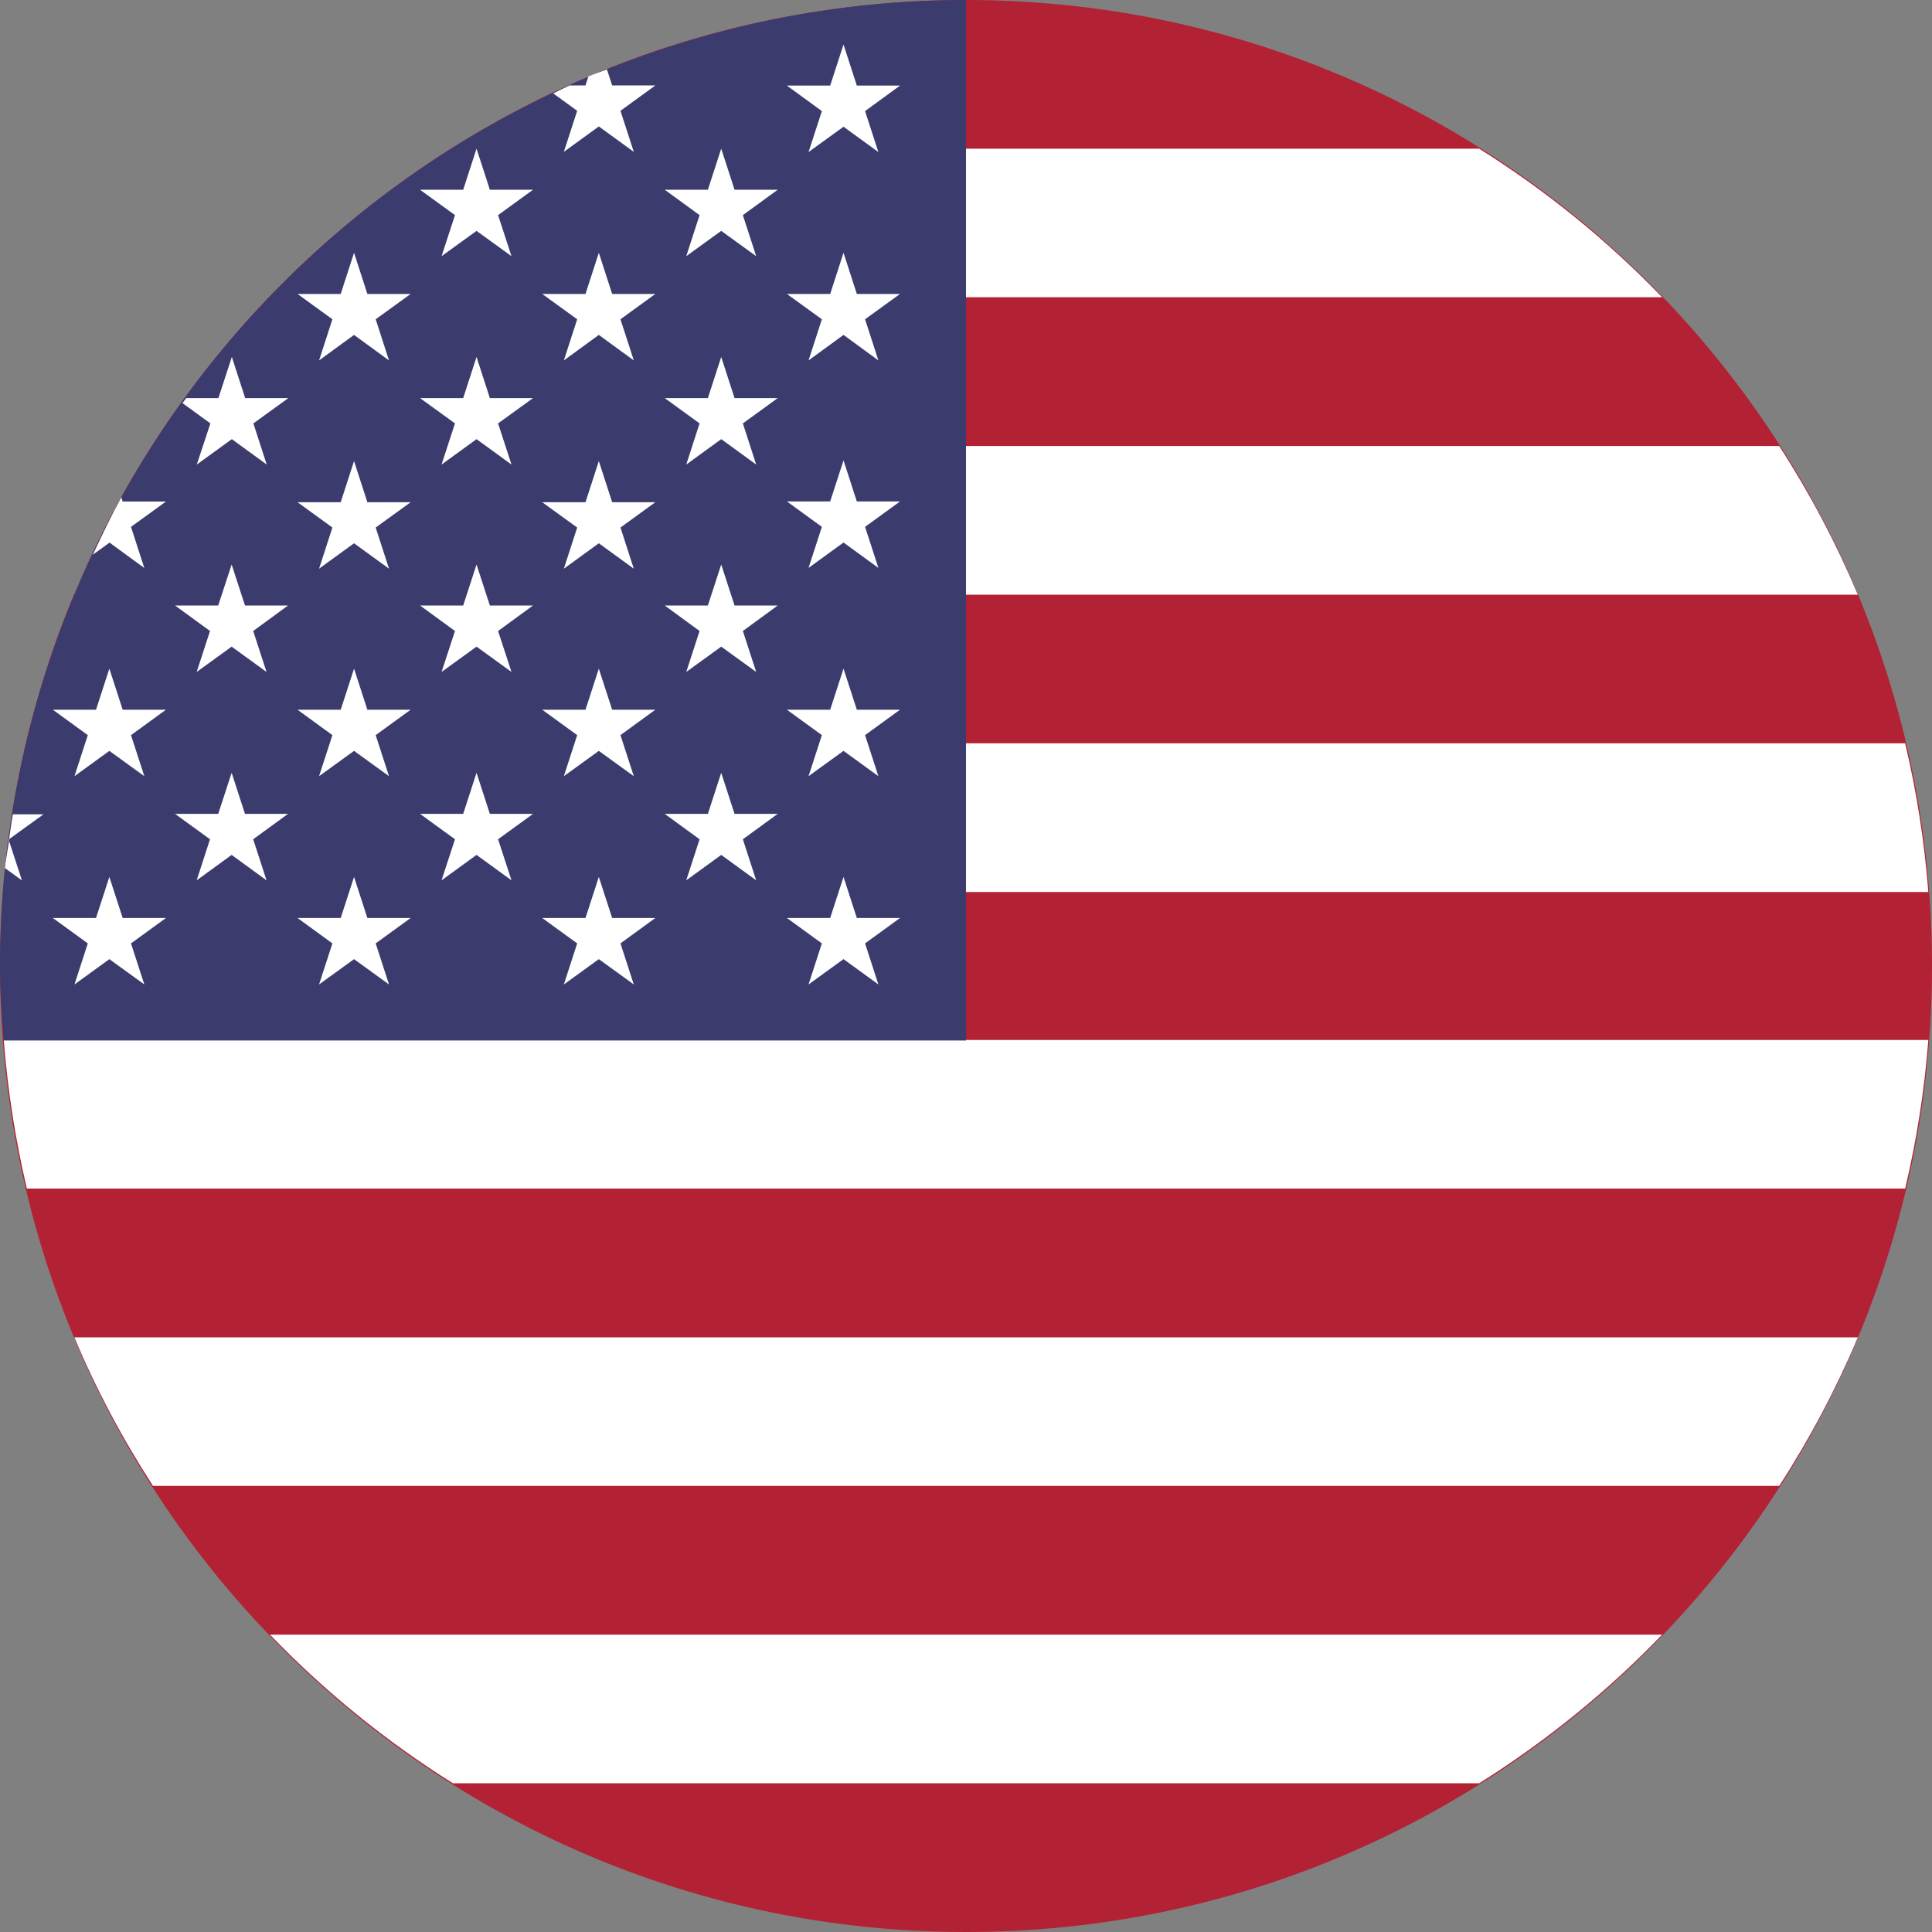 <svg width="20" height="20" viewBox="0 0 20 20" fill="none" xmlns="http://www.w3.org/2000/svg">
<rect x="0" y="0" width="20" height="20" fill="#808080" stroke="none"/>
<g clip-path="url(#clip0_6439_28893)">
<path d="M10 20C15.523 20 20 15.523 20 10C20 4.477 15.523 0 10 0C4.477 0 0 4.477 0 10C0 15.523 4.477 20 10 20Z" fill="#B22234"/>
<path d="M0.039 9.234H19.962C19.922 8.716 19.842 8.201 19.722 7.695H0.278C0.159 8.201 0.079 8.716 0.039 9.234Z" fill="white"/>
<path d="M4.688 18.46H15.313C16.004 18.026 16.64 17.51 17.206 16.922H2.795C3.361 17.51 3.996 18.026 4.688 18.46Z" fill="white"/>
<path d="M0.278 12.304H19.722C19.842 11.798 19.922 11.284 19.962 10.766H0.039C0.079 11.284 0.159 11.798 0.278 12.304Z" fill="white"/>
<path d="M1.584 15.382H18.418C18.734 14.894 19.006 14.38 19.232 13.844H0.77C0.995 14.38 1.268 14.894 1.584 15.382Z" fill="white"/>
<path d="M0.77 6.156H19.232C19.006 5.62 18.734 5.105 18.418 4.617H1.584C1.268 5.105 0.995 5.62 0.77 6.156Z" fill="white"/>
<path d="M2.795 3.077H17.206C16.64 2.489 16.004 1.973 15.312 1.539H4.688C3.997 1.973 3.361 2.489 2.795 3.077Z" fill="white"/>
<path d="M0 10C0 10.26 0.019 10.515 0.039 10.771H10V0C7.348 0 4.804 1.054 2.929 2.929C1.054 4.804 0 7.348 0 10Z" fill="#3C3B6E"/>
<path d="M0.092 8.708V8.688L0.084 8.693L0.092 8.708Z" fill="white"/>
<path d="M7.466 5.844L7.328 6.268H6.881L7.242 6.532L7.104 6.956L7.466 6.694L7.828 6.956L7.69 6.532L8.051 6.268H7.604L7.466 5.844Z" fill="white"/>
<path d="M7.466 3.695L7.328 4.121H6.881L7.242 4.383L7.104 4.809L7.466 4.546L7.828 4.809L7.69 4.383L8.051 4.121H7.604L7.466 3.695Z" fill="white"/>
<path d="M7.604 8.425L7.466 8L7.328 8.425H6.881L7.242 8.688L7.104 9.113L7.466 8.85L7.828 9.113L7.69 8.688L8.051 8.425H7.604Z" fill="white"/>
<path d="M7.466 1.539L7.328 1.964H6.881L7.242 2.227L7.104 2.652L7.466 2.39L7.828 2.652L7.69 2.227L8.051 1.964H7.604L7.466 1.539Z" fill="white"/>
<path d="M8.87 9.503L8.732 9.078L8.594 9.503H8.146L8.508 9.766L8.37 10.191L8.732 9.929L9.093 10.191L8.955 9.766L9.317 9.503H8.87Z" fill="white"/>
<path d="M8.732 6.922L8.594 7.347H8.146L8.508 7.61L8.37 8.035L8.732 7.773L9.093 8.035L8.955 7.61L9.317 7.347H8.87L8.732 6.922Z" fill="white"/>
<path d="M8.732 2.617L8.594 3.043H8.146L8.508 3.305L8.37 3.731L8.732 3.467L9.093 3.731L8.955 3.305L9.317 3.043H8.87L8.732 2.617Z" fill="white"/>
<path d="M8.732 4.766L8.594 5.191H8.146L8.508 5.454L8.37 5.879L8.732 5.616L9.093 5.879L8.955 5.454L9.317 5.191H8.87L8.732 4.766Z" fill="white"/>
<path d="M8.732 0.461L8.594 0.886H8.146L8.508 1.15L8.37 1.574L8.732 1.312L9.093 1.574L8.955 1.15L9.317 0.886H8.87L8.732 0.461Z" fill="white"/>
<path d="M6.337 9.503L6.199 9.078L6.061 9.503H5.613L5.975 9.766L5.837 10.191L6.199 9.929L6.561 10.191L6.423 9.766L6.784 9.503H6.337Z" fill="white"/>
<path d="M6.199 6.922L6.061 7.347H5.613L5.975 7.61L5.837 8.035L6.199 7.773L6.561 8.035L6.423 7.61L6.784 7.347H6.337L6.199 6.922Z" fill="white"/>
<path d="M6.199 2.617L6.061 3.043H5.613L5.975 3.305L5.837 3.731L6.199 3.467L6.561 3.731L6.423 3.305L6.784 3.043H6.337L6.199 2.617Z" fill="white"/>
<path d="M6.199 4.773L6.061 5.199H5.613L5.975 5.461L5.837 5.887L6.199 5.624L6.561 5.887L6.423 5.461L6.784 5.199H6.337L6.199 4.773Z" fill="white"/>
<path d="M5.837 1.572L6.199 1.309L6.561 1.572L6.423 1.147L6.785 0.884H6.337L6.283 0.719C6.217 0.744 6.154 0.764 6.091 0.791L6.061 0.884H5.897C5.839 0.91 5.784 0.939 5.727 0.967L5.975 1.147L5.837 1.572Z" fill="white"/>
<path d="M4.933 5.844L4.795 6.268H4.348L4.71 6.532L4.571 6.956L4.933 6.694L5.295 6.956L5.156 6.532L5.518 6.268H5.071L4.933 5.844Z" fill="white"/>
<path d="M4.933 3.695L4.795 4.121H4.348L4.71 4.383L4.571 4.809L4.933 4.546L5.295 4.809L5.156 4.383L5.518 4.121H5.071L4.933 3.695Z" fill="white"/>
<path d="M5.071 8.425L4.933 8L4.795 8.425H4.348L4.71 8.688L4.571 9.113L4.933 8.85L5.295 9.113L5.156 8.688L5.518 8.425H5.071Z" fill="white"/>
<path d="M4.933 1.539L4.795 1.964H4.348L4.71 2.227L4.571 2.652L4.933 2.39L5.295 2.652L5.156 2.227L5.518 1.964H5.071L4.933 1.539Z" fill="white"/>
<path d="M3.803 9.503L3.665 9.078L3.527 9.503H3.08L3.441 9.766L3.303 10.191L3.665 9.929L4.027 10.191L3.889 9.766L4.251 9.503H3.803Z" fill="white"/>
<path d="M3.665 6.922L3.527 7.347H3.08L3.441 7.61L3.303 8.035L3.665 7.773L4.027 8.035L3.889 7.61L4.251 7.347H3.803L3.665 6.922Z" fill="white"/>
<path d="M3.665 2.617L3.527 3.043H3.08L3.441 3.305L3.303 3.731L3.665 3.467L4.027 3.731L3.889 3.305L4.251 3.043H3.803L3.665 2.617Z" fill="white"/>
<path d="M3.665 4.773L3.527 5.199H3.08L3.441 5.461L3.303 5.887L3.665 5.624L4.027 5.887L3.889 5.461L4.251 5.199H3.803L3.665 4.773Z" fill="white"/>
<path d="M2.398 5.844L2.259 6.268H1.812L2.174 6.532L2.036 6.956L2.398 6.694L2.759 6.956L2.621 6.532L2.982 6.268H2.536L2.398 5.844Z" fill="white"/>
<path d="M2.037 4.809L2.4 4.546L2.761 4.809L2.623 4.383L2.985 4.121H2.538L2.4 3.695L2.261 4.121H1.928C1.915 4.139 1.901 4.155 1.889 4.173L2.178 4.383L2.037 4.809Z" fill="white"/>
<path d="M2.536 8.425L2.398 8L2.259 8.425H1.812L2.174 8.688L2.036 9.113L2.398 8.85L2.759 9.113L2.621 8.688L2.982 8.425H2.536Z" fill="white"/>
<path d="M1.27 9.503L1.132 9.078L0.994 9.503H0.547L0.909 9.766L0.771 10.191L1.132 9.929L1.494 10.191L1.356 9.766L1.718 9.503H1.27Z" fill="white"/>
<path d="M1.132 6.922L0.994 7.347H0.547L0.909 7.61L0.771 8.035L1.132 7.773L1.494 8.035L1.356 7.61L1.718 7.347H1.27L1.132 6.922Z" fill="white"/>
<path d="M1.494 5.88L1.356 5.454L1.718 5.192H1.27L1.256 5.148C1.15 5.341 1.056 5.541 0.961 5.742L1.134 5.617L1.494 5.88Z" fill="white"/>
<path d="M0.093 8.703C0.081 8.798 0.06 8.89 0.051 8.986L0.227 9.114L0.093 8.703Z" fill="white"/>
<path d="M0.45 8.43H0.133C0.119 8.515 0.105 8.6 0.094 8.687L0.45 8.43Z" fill="white"/>
</g>
<defs>
<clipPath id="clip0_6439_28893">
<rect width="20" height="20" fill="white"/>
</clipPath>
</defs>
</svg>

